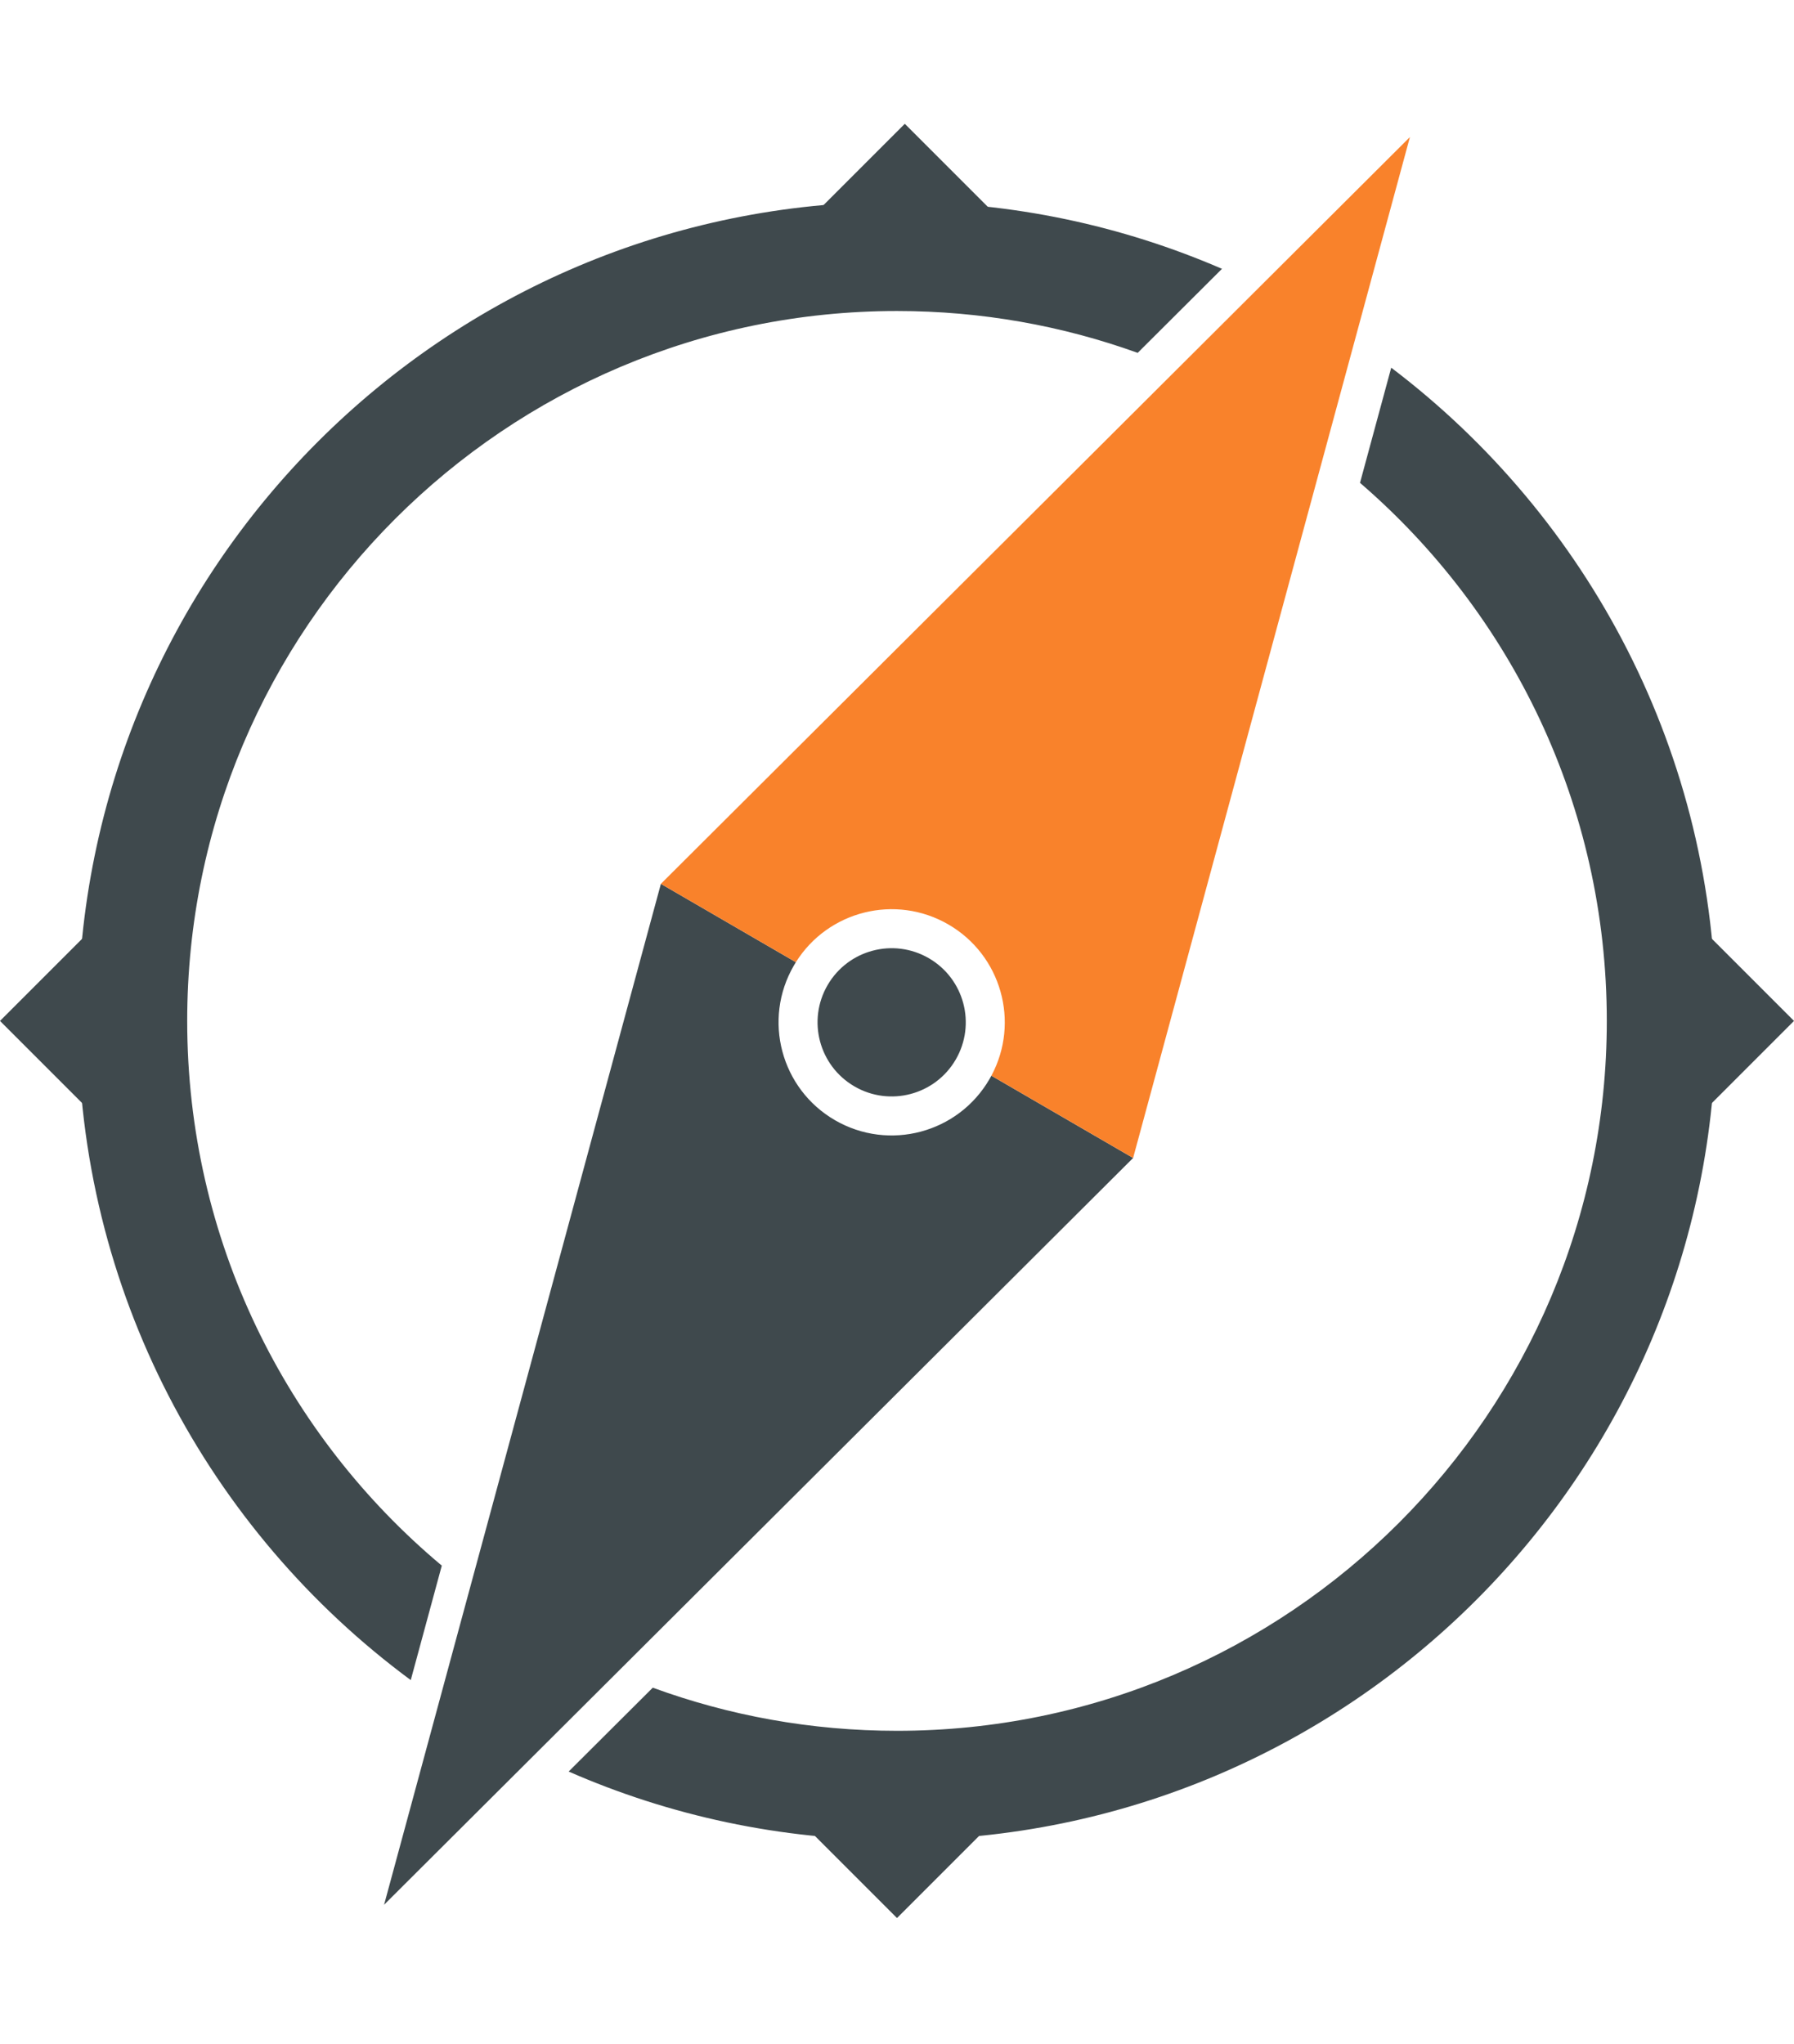<svg width="230" height="262" viewBox="0 0 230 262" fill="none" xmlns="http://www.w3.org/2000/svg">
<path d="M132 228.869L115 245.869L98 228.869L132 228.869Z" fill="#3F494D"/>
<path d="M17 147.869L2.02723e-07 130.869L17 113.869L17 147.869Z" fill="#3F494D"/>
<path d="M213 113.869L230 130.869L213 147.869L213 113.869Z" fill="#3F494D"/>
<path d="M99 32.868L116 15.868L133 32.868H99Z" fill="#3F494D"/>
<path fill-rule="evenodd" clip-rule="evenodd" d="M145.857 45.233C136.222 41.761 125.832 39.868 115 39.868C64.742 39.868 24 80.611 24 130.869C24 158.917 36.689 184.001 56.64 200.694L52.661 215.368C26.782 196.245 10 165.516 10 130.869C10 72.879 57.01 25.869 115 25.869C129.803 25.869 143.891 28.932 156.665 34.46L145.857 45.233ZM174.36 61.893C193.734 78.581 206 103.292 206 130.869C206 181.126 165.258 221.869 115 221.869C103.998 221.869 93.452 219.916 83.69 216.339L72.905 227.09C85.792 232.736 100.03 235.869 115 235.869C172.99 235.869 220 188.858 220 130.869C220 96.679 203.659 66.306 178.362 47.134L174.36 61.893Z" fill="#3F494D"/>
<path fill-rule="evenodd" clip-rule="evenodd" d="M107.038 143.591C113.964 147.611 122.837 145.255 126.857 138.329C126.941 138.184 127.022 138.038 127.101 137.892L145.271 148.438L49.241 244.168L84.729 113.299L102.034 123.343C101.946 123.484 101.86 123.627 101.776 123.771C97.756 130.697 100.112 139.571 107.038 143.591Z" fill="#3F494D"/>
<path fill-rule="evenodd" clip-rule="evenodd" d="M127.101 137.892L145.271 148.438L180.759 17.569L84.729 113.299L102.034 123.343C106.166 116.75 114.814 114.573 121.595 118.509C128.376 122.445 130.777 131.034 127.101 137.892Z" fill="#F9822B"/>
<circle cx="114.316" cy="131.05" r="9.5" transform="rotate(30.131 114.316 131.05)" fill="#3F494D"/>
</svg>
